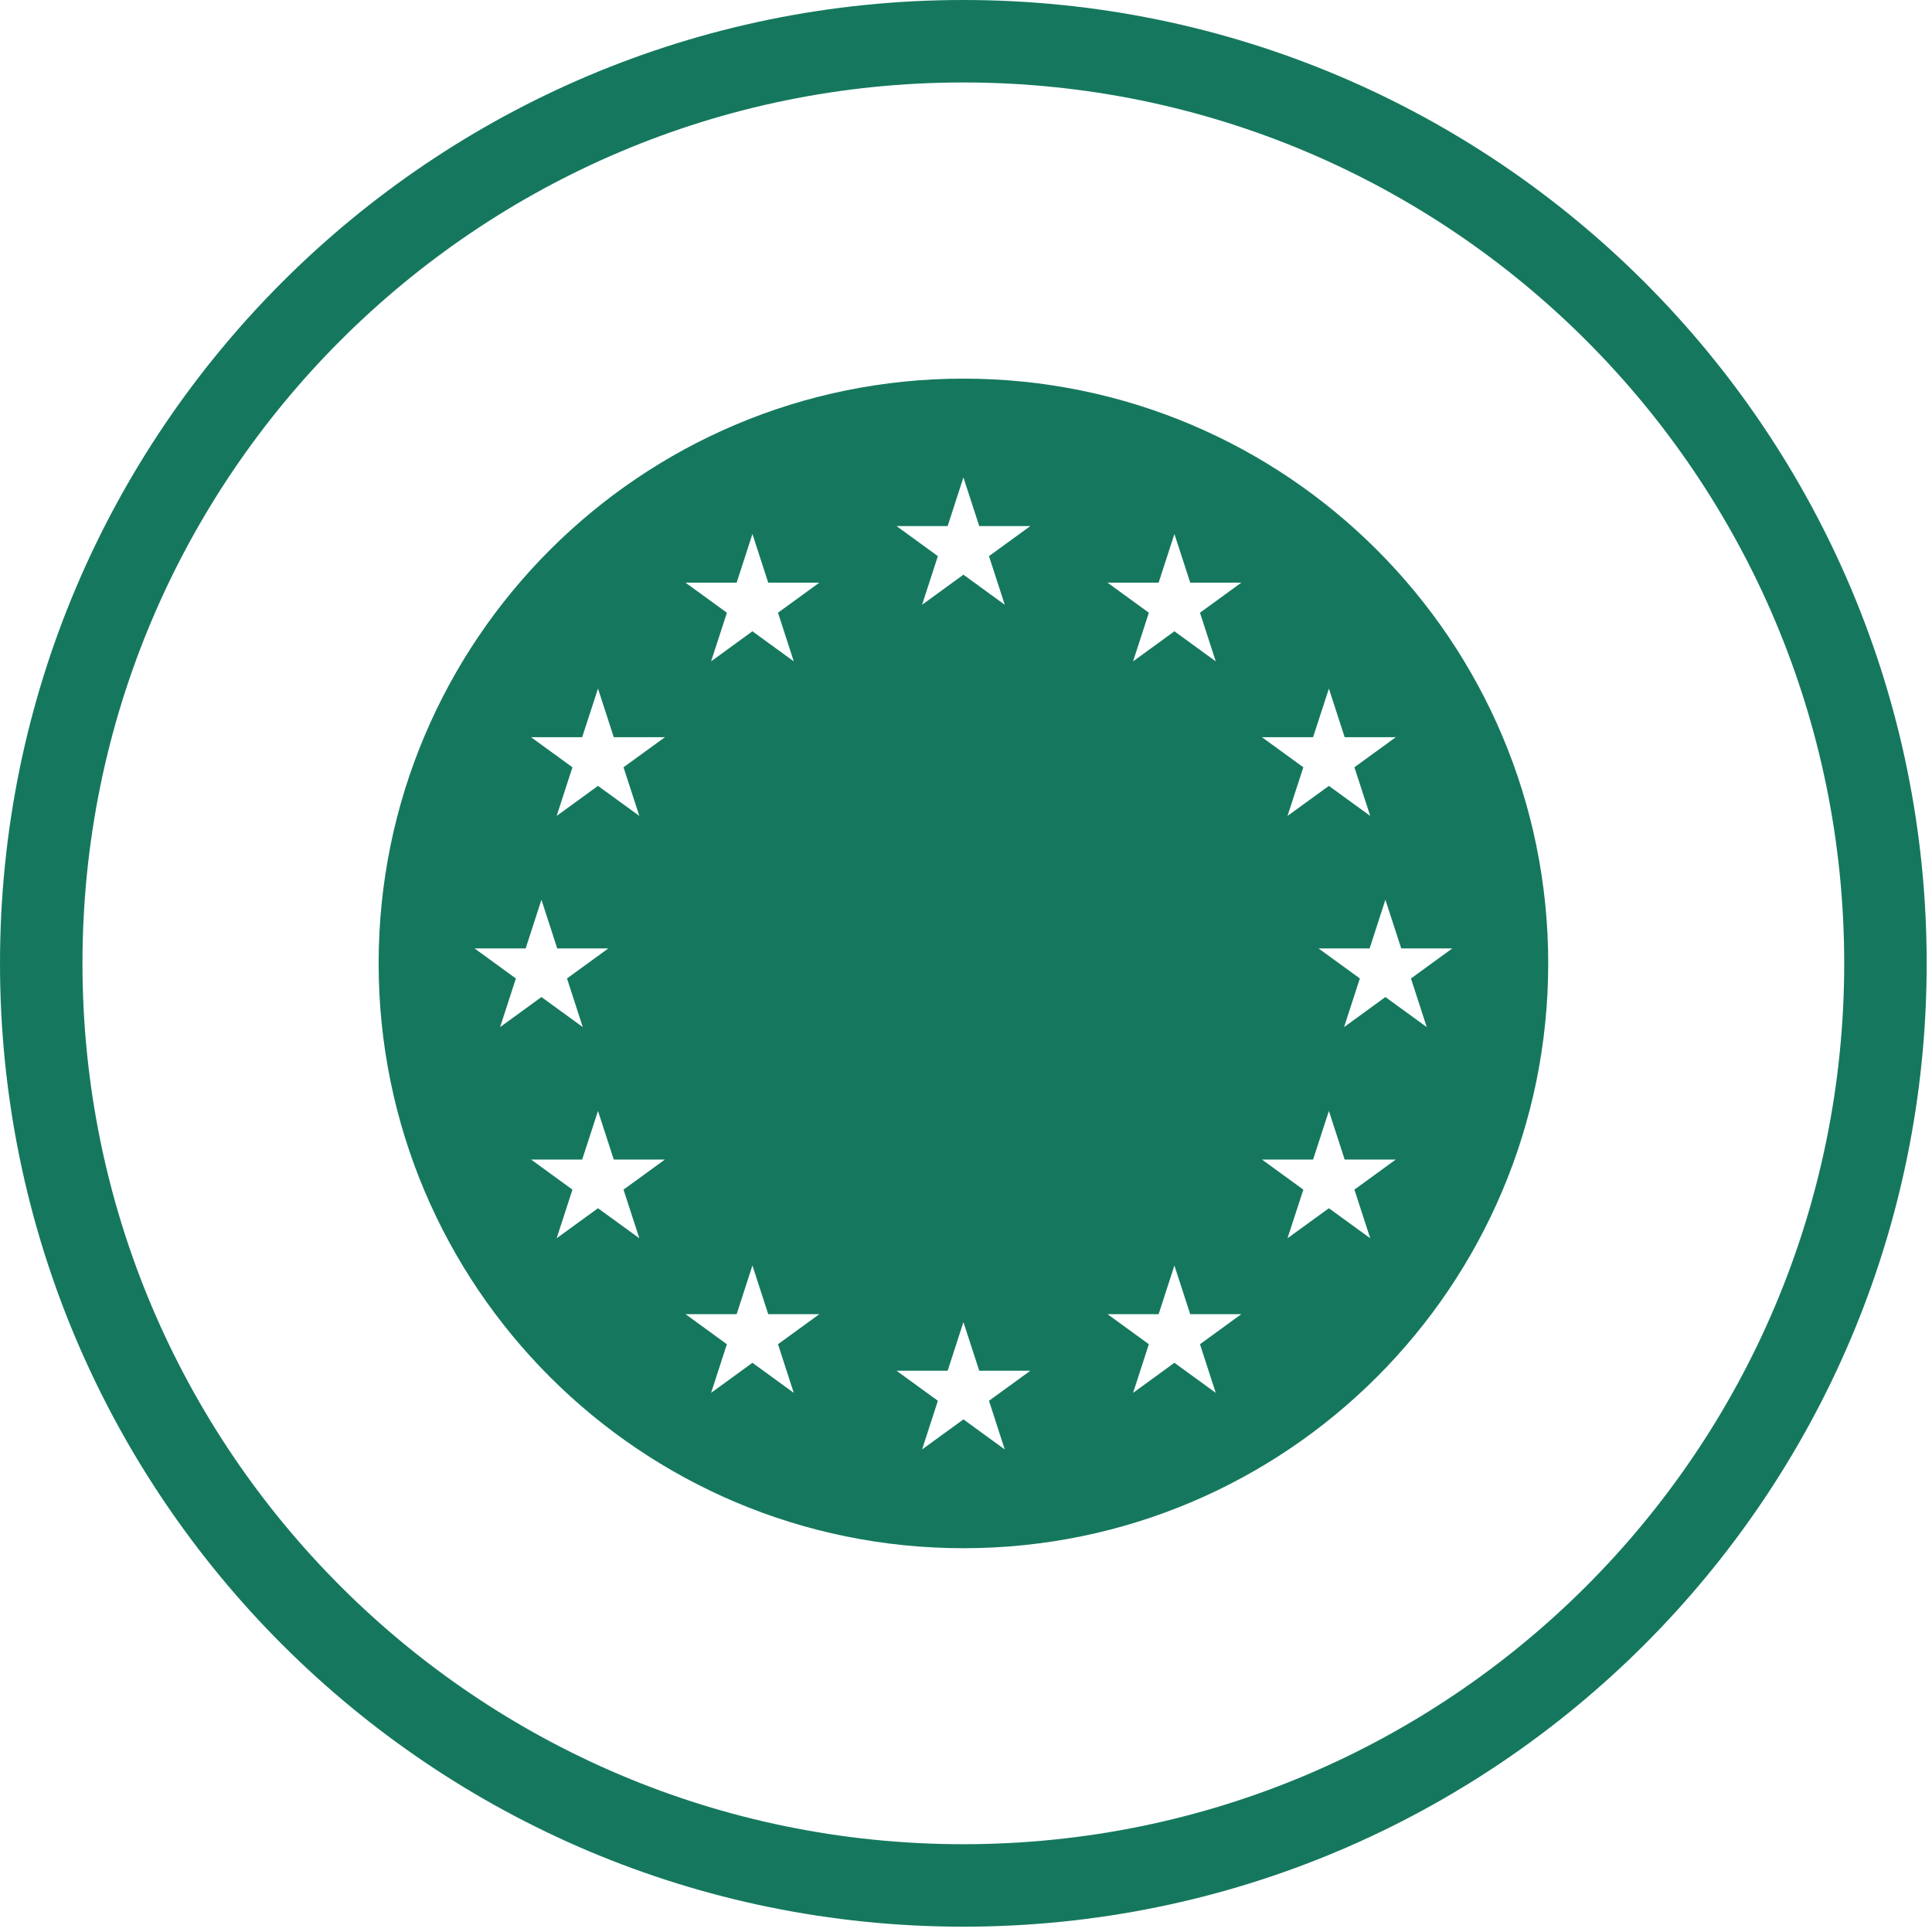 <svg version="1.0" preserveAspectRatio="xMidYMid meet" height="250" viewBox="0 0 187.5 187.5" zoomAndPan="magnify" width="250" xmlns:xlink="http://www.w3.org/1999/xlink" xmlns="http://www.w3.org/2000/svg"><path fill-rule="evenodd" fill-opacity="1" d="M 93.492 8.004 C 46.277 8.004 8.004 46.277 8.004 93.492 C 8.004 140.707 46.277 178.98 93.492 178.98 C 140.707 178.98 178.98 140.707 178.98 93.492 C 178.98 46.277 140.707 8.004 93.492 8.004 Z M 0 93.492 C 0 41.859 41.859 0 93.492 0 C 145.125 0 186.984 41.859 186.984 93.492 C 186.984 145.125 145.125 186.984 93.492 186.984 C 41.859 186.984 0 145.125 0 93.492 Z M 0 93.492" fill="#15785e"></path><path fill-rule="evenodd" fill-opacity="1" d="M 150.254 93.5 C 150.254 62.156 124.844 36.746 93.5 36.746 C 62.156 36.746 36.746 62.156 36.746 93.5 C 36.746 124.844 62.156 150.254 93.5 150.254 C 124.844 150.254 150.254 124.844 150.254 93.5 Z M 93.5 137.75 L 89.488 140.668 L 91.02 135.945 L 87.008 133.031 L 91.969 133.031 L 93.5 128.309 L 95.035 133.031 L 99.992 133.031 L 95.98 135.945 L 97.512 140.668 Z M 91.969 51.055 L 93.5 46.332 L 95.035 51.055 L 99.992 51.055 L 95.98 53.973 L 97.512 58.691 L 93.5 55.773 L 89.488 58.691 L 91.02 53.973 L 87.008 51.055 Z M 116.457 130.457 L 120.469 127.539 L 115.508 127.539 L 113.977 122.816 L 112.445 127.539 L 107.484 127.539 L 111.496 130.457 L 109.965 135.176 L 113.977 132.258 L 117.988 135.176 Z M 131.445 115.453 L 135.457 112.535 L 130.5 112.535 L 128.969 107.816 L 127.434 112.535 L 122.477 112.535 L 126.488 115.453 L 124.953 120.172 L 128.969 117.258 L 132.98 120.172 Z M 130.5 71.547 L 128.969 66.828 L 127.434 71.547 L 122.477 71.547 L 126.488 74.465 L 124.953 79.184 L 128.969 76.27 L 132.98 79.184 L 131.445 74.465 L 135.457 71.547 Z M 112.445 56.547 L 107.484 56.547 L 111.496 59.465 L 109.965 64.184 L 113.977 61.266 L 117.988 64.184 L 116.457 59.465 L 120.469 56.547 L 115.512 56.547 L 113.977 51.824 Z M 134.453 96.762 L 138.465 99.68 L 136.934 94.961 L 140.945 92.043 L 135.988 92.043 L 134.453 87.32 L 132.922 92.043 L 127.961 92.043 L 131.973 94.957 L 130.441 99.68 Z M 70.543 130.457 L 66.531 127.539 L 71.492 127.539 L 73.023 122.816 L 74.555 127.539 L 79.516 127.539 L 75.504 130.457 L 77.035 135.176 L 73.023 132.258 L 69.012 135.176 Z M 55.555 115.453 L 51.543 112.535 L 56.5 112.535 L 58.035 107.816 L 59.566 112.535 L 64.527 112.535 L 60.512 115.453 L 62.047 120.172 L 58.035 117.258 L 54.023 120.172 Z M 56.5 71.547 L 58.035 66.828 L 59.566 71.547 L 64.527 71.547 L 60.512 74.465 L 62.047 79.184 L 58.035 76.27 L 54.023 79.184 L 55.555 74.465 L 51.543 71.547 Z M 74.555 56.547 L 79.516 56.547 L 75.504 59.465 L 77.035 64.184 L 73.023 61.266 L 69.012 64.184 L 70.547 59.465 L 66.531 56.547 L 71.492 56.547 L 73.023 51.824 Z M 52.547 96.762 L 48.535 99.68 L 50.066 94.961 L 46.055 92.043 L 51.016 92.043 L 52.547 87.32 L 54.078 92.043 L 59.039 92.043 L 55.027 94.957 L 56.559 99.68 Z M 52.547 96.762" fill="#15785e"></path></svg>
